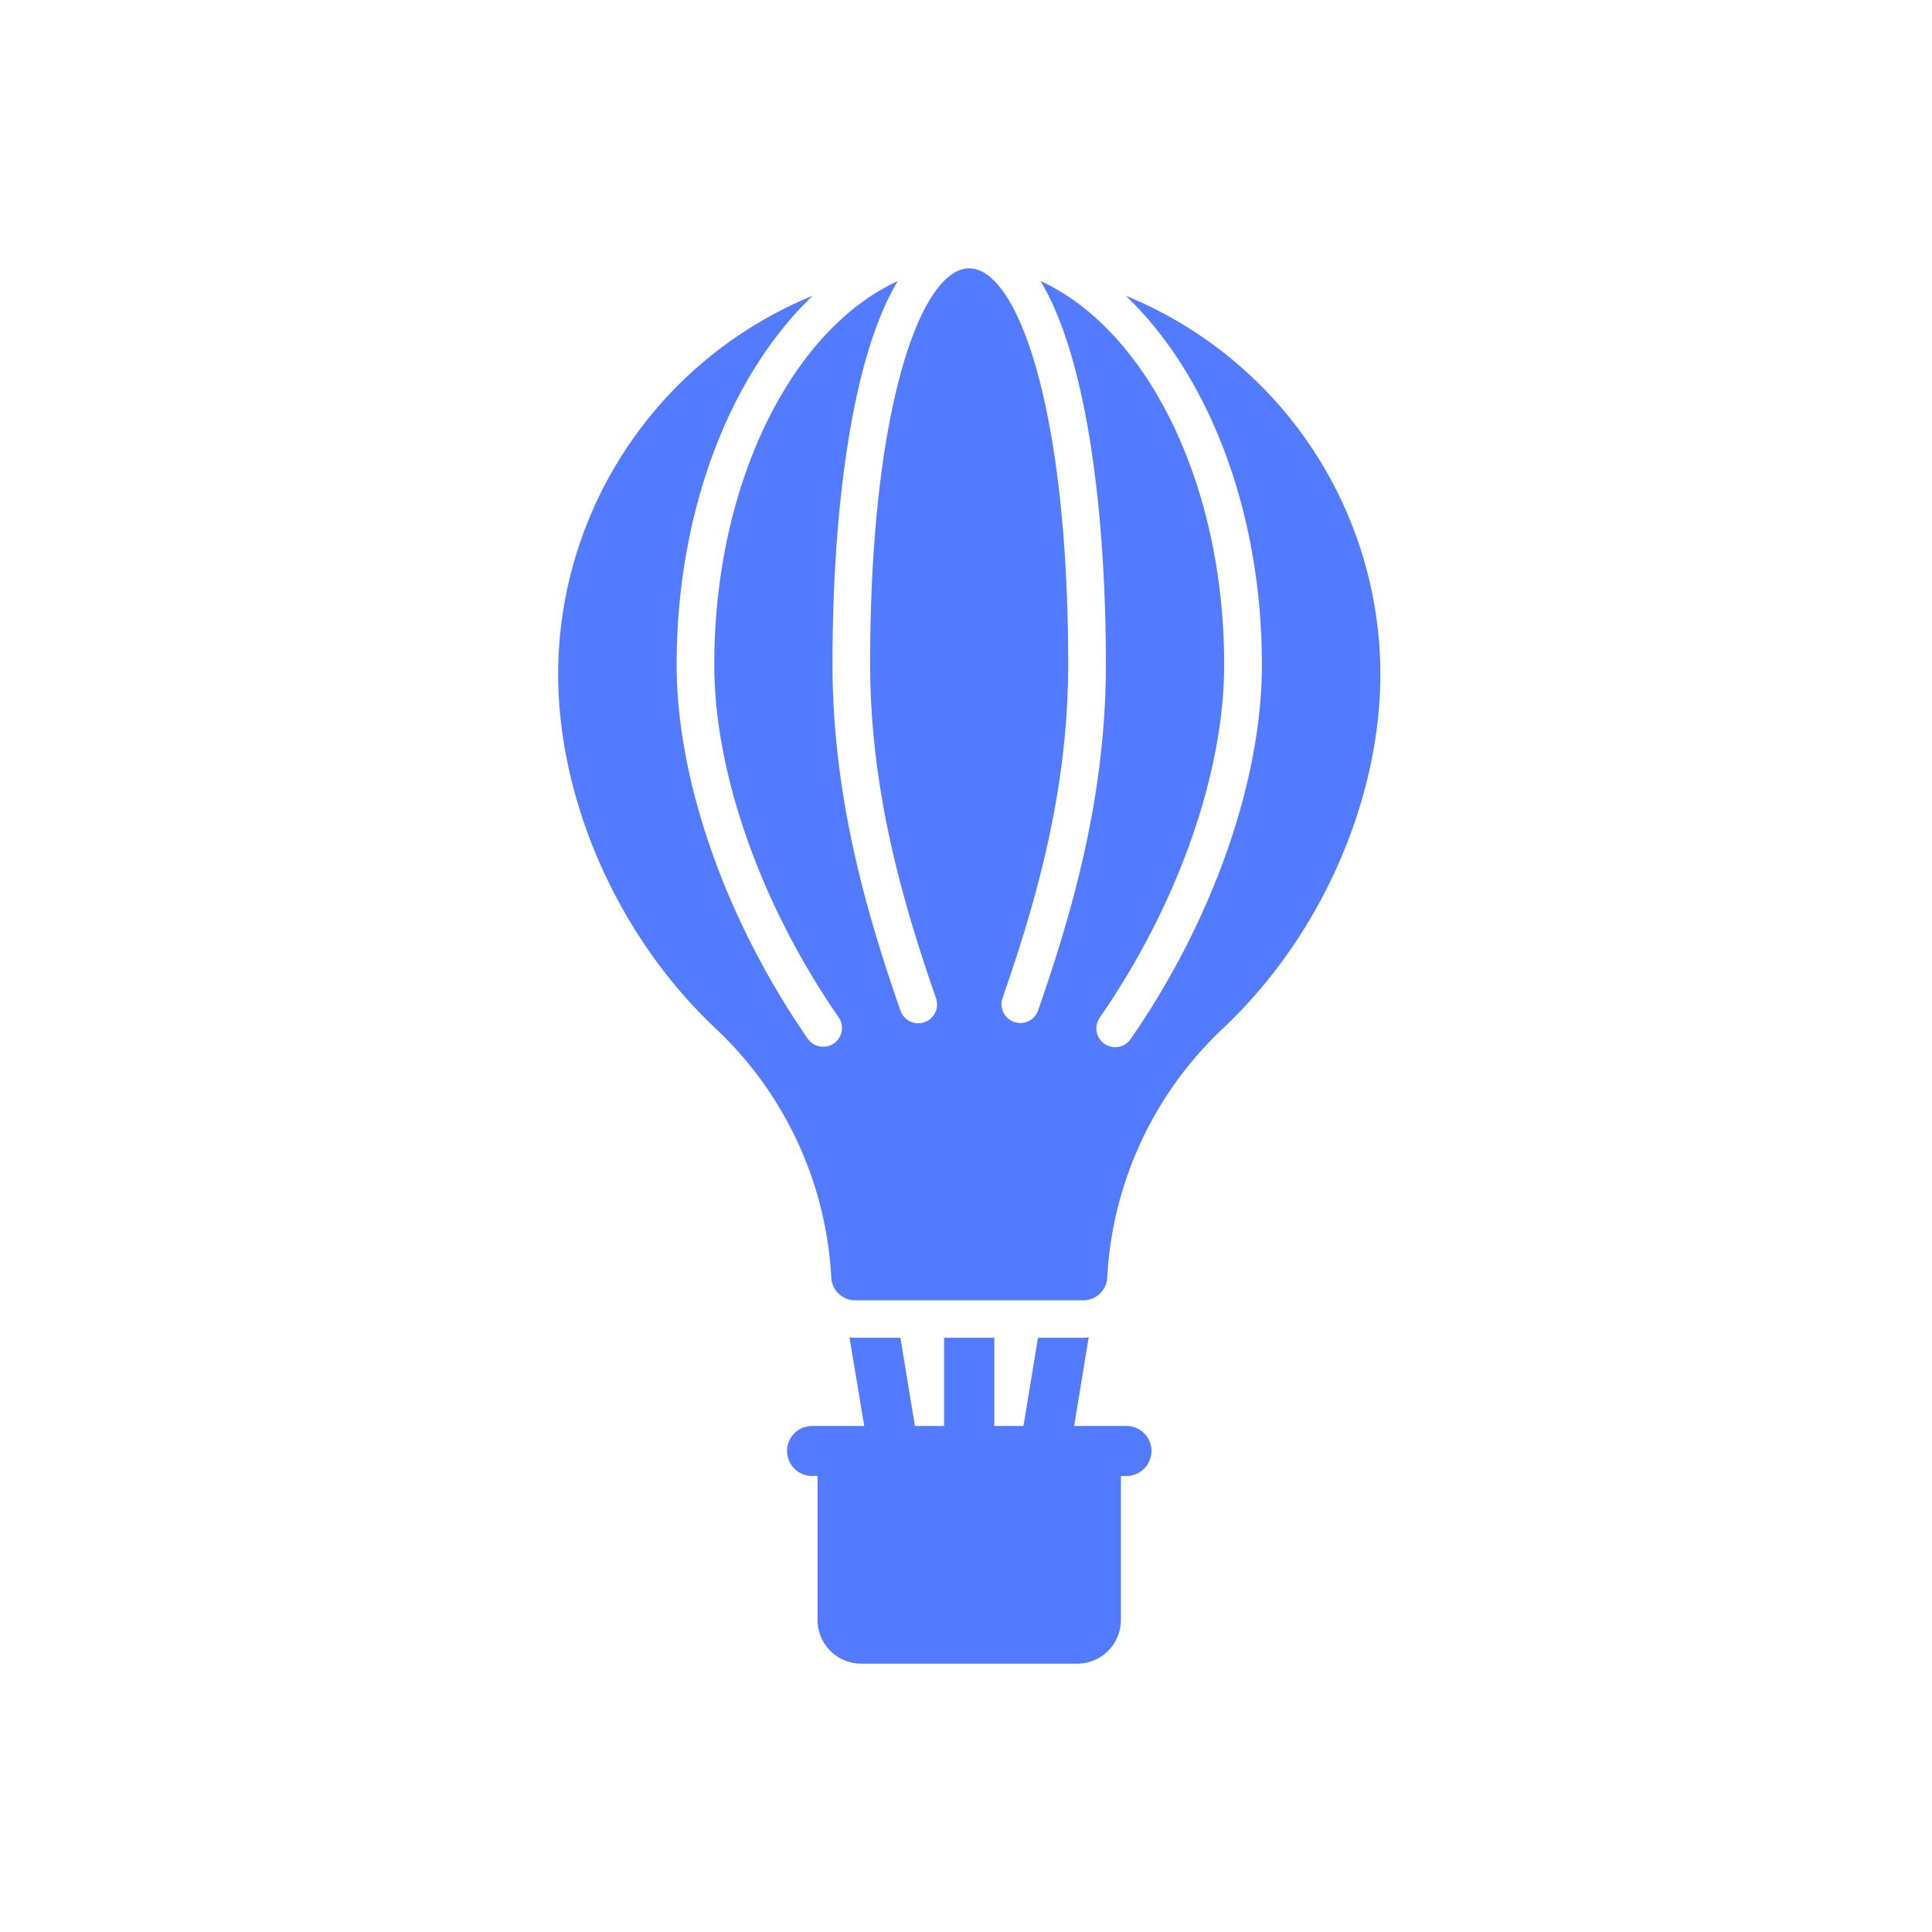 <svg xmlns="http://www.w3.org/2000/svg" xmlns:xlink="http://www.w3.org/1999/xlink" width="180" height="180" viewBox="0 0 180 180"><defs><clipPath id="a"><rect width="76.607" height="130" fill="#537bff"/></clipPath></defs><g transform="translate(1369 -8391)"><rect width="180" height="180" transform="translate(-1369 8391)" fill="none"/><g transform="translate(-1317 8416)"><g clip-path="url(#a)"><path d="M43.149,53.5a2.341,2.341,0,0,1-2.34,2.328H40.3V69.237A4.075,4.075,0,0,1,36.2,73.311H16.13a4.073,4.073,0,0,1-4.095-4.074V55.823h-.513a2.328,2.328,0,1,1,0-4.657h4.866L15.006,42.9a3.865,3.865,0,0,0,.515.046h4.234l1.356,8.22h2.714v-8.22h4.68v8.22h2.714l1.356-8.22h4.257A2.918,2.918,0,0,0,37.3,42.9l-1.358,8.267h4.866a2.326,2.326,0,0,1,2.34,2.328" transform="translate(12.133 56.689)" fill="#537bff"/><path d="M76.607,37.763A38.142,38.142,0,0,0,52.884,2.554c7.61,7.238,12.684,19.927,12.684,34.38,0,10.79-4.571,23.825-12.227,34.868a1.751,1.751,0,0,1-2.888-1.982c7.266-10.484,11.6-22.778,11.6-32.885C62.059,20,54.814,5.7,44.938,1.179c4.378,7.238,6.094,21.808,6.094,35.741,0,12.4-3.2,23.263-6.328,32.254a1.754,1.754,0,0,1-3.315-1.144c3.034-8.715,6.133-19.226,6.133-31.109C47.522,12.94,42.772,0,38.3,0s-9.232,12.907-9.232,36.827c0,11.934,3.108,22.469,6.147,31.2A1.754,1.754,0,0,1,31.9,69.174c-3.136-9.009-6.34-19.895-6.34-32.347,0-13.889,1.713-28.414,6.087-35.641-9.866,4.527-17.1,18.824-17.1,35.748,0,10.1,4.343,22.392,11.614,32.885A1.75,1.75,0,0,1,23.277,71.8C15.614,60.749,11.041,47.712,11.041,36.934c0-14.453,5.072-27.142,12.682-34.38A38.142,38.142,0,0,0,0,37.763c0,11.9,5.629,24.572,14.695,33.078A34.371,34.371,0,0,1,25.448,94.025a2.23,2.23,0,0,0,2.2,2.122H48.959a2.234,2.234,0,0,0,2.2-2.122A34.371,34.371,0,0,1,61.913,70.841c9.063-8.5,14.695-21.178,14.695-33.078" fill="#537bff"/></g></g></g></svg>